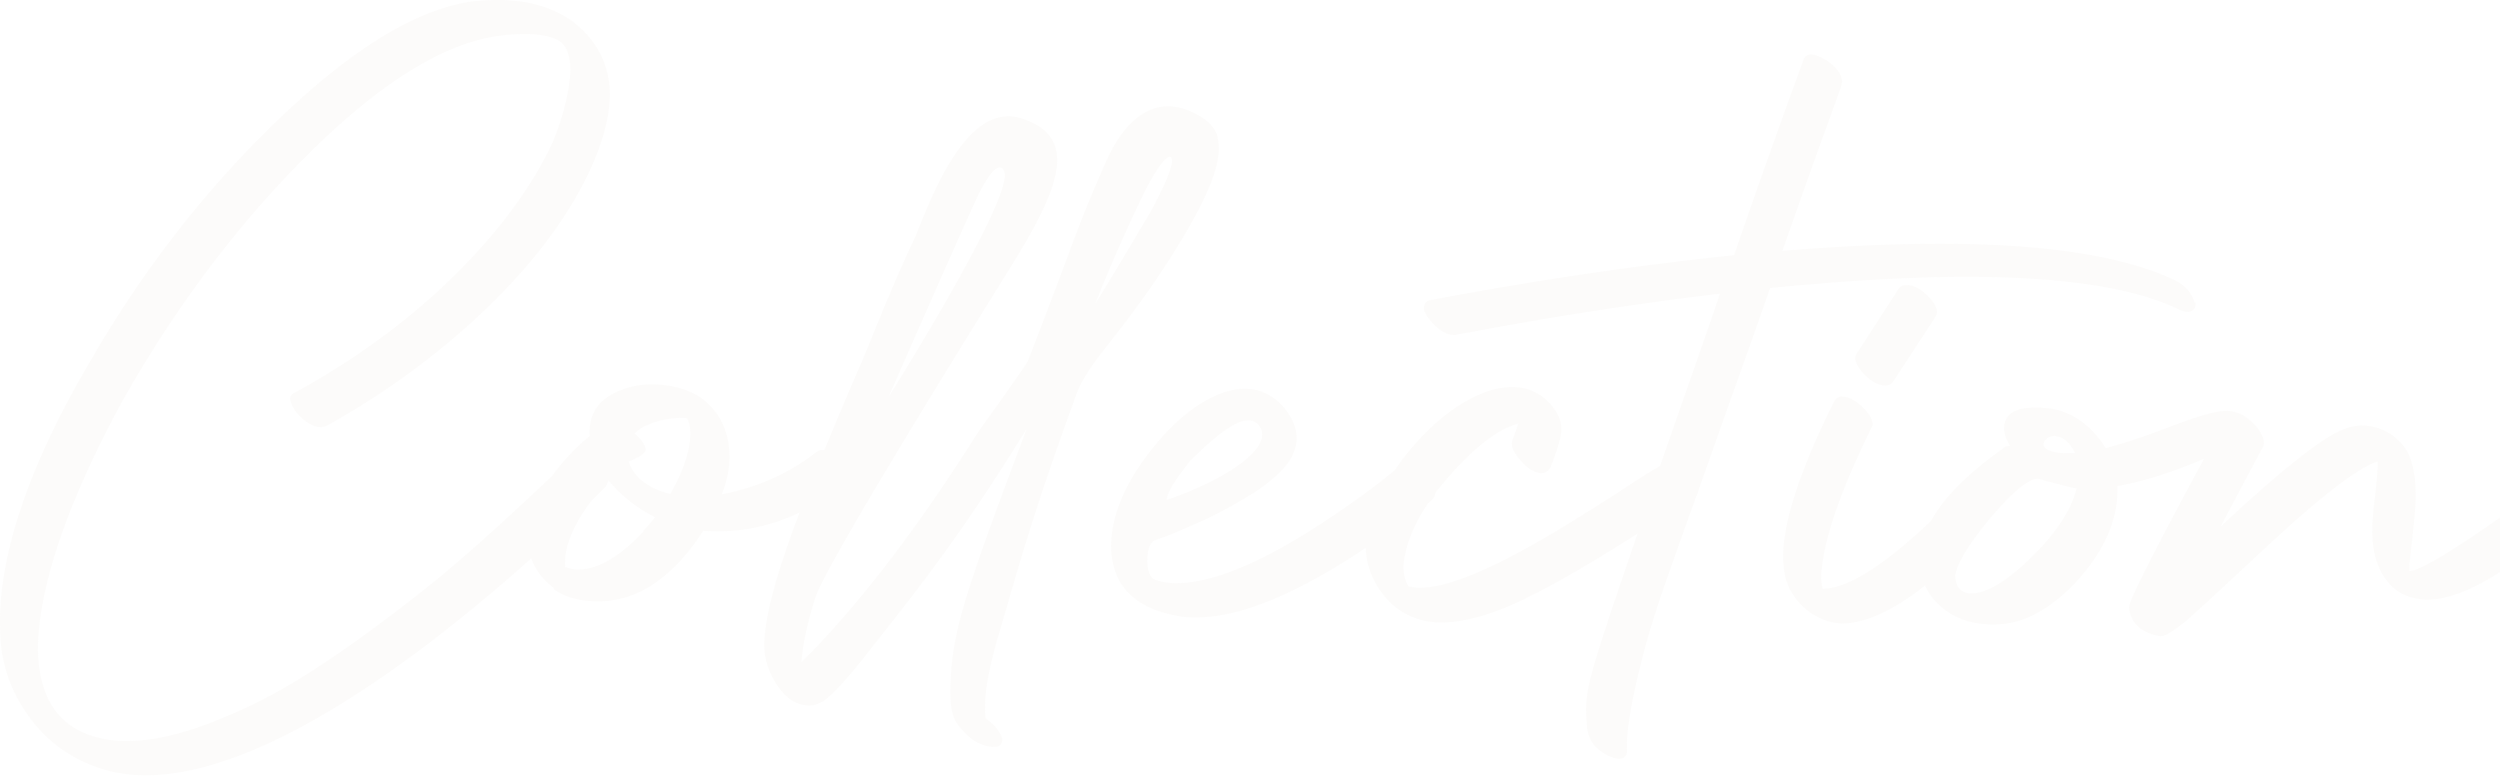 <svg xmlns="http://www.w3.org/2000/svg" width="1318" height="409" fill="none" viewBox="0 0 1318 409"><g clip-path="url(#a)"><path fill="#BEA18D" fill-rule="evenodd" d="M627.718 58.74c5.899 2.693 12.31 6.413 14.362 13.723h-.256c3.59 12.569-5.643 34.5-29.879 71.309-10.644 15.903-19.236 26.933-26.161 35.783l-.248.319c-9.727 12.507-15.682 20.165-19.115 30.975-19.376 52.85-28.506 84.465-35.142 107.442l-.38 1.316c-.983 3.254-1.877 6.328-2.735 9.277-.596 2.05-1.175 4.039-1.753 5.986-4.488 15.39-6.925 27.702-7.053 36.295-.128 3.591 0 6.156.385 7.695 5.001 3.463 8.078 7.439 8.72 11.415-.385 2.18-1.667 3.335-3.591 3.463h-.898c-6.54-.128-12.567-3.591-17.953-10.389-1.154-1.41-2.18-2.95-2.821-4.36-1.539-3.207-2.18-8.209-2.18-14.878.513-29.883 6.155-47.325 40.266-138.129-33.162 53.88-56.001 82.831-77.873 110.554l-.607.77c-1.347 1.668-2.661 3.367-3.976 5.066a303.473 303.473 0 0 1-3.975 5.066c-8.72 10.902-15.388 18.212-20.005 21.675-2.949 1.924-5.642 2.822-8.335 2.822-7.566-.128-13.85-4.874-18.851-14.108-3.206-5.9-4.745-11.799-4.745-17.827.257-14.878 6.027-36.553 18.594-69.77-13.849 6.541-28.083 9.875-42.446 9.875h-1.539c-2.949 0-5.257-.128-6.796-.256-15.902 24.624-34.624 37.193-55.398 37.193h-.898c-9.233-.128-16.671-2.308-22.313-6.284v-.257c-.385-.513-.513-.769-.513-.769-5.643-4.361-9.49-9.491-11.541-15.391-16.928 15.263-34.753 30.012-52.962 43.991-61.297 46.685-111.951 70.411-150.293 70.411H75.66c-6.412-.128-12.44-.897-17.697-2.18-20.261-5.258-35.906-16.929-46.55-34.628A75.477 75.477 0 0 1 .769 342.18C.13 337.563 0 332.048 0 325.764c.641-36.937 16.414-82.339 47.191-134.666 27.058-47.069 59.63-89.265 96.69-125.304 30.649-29.883 58.604-49.89 83.354-59.253 6.412-2.437 12.567-4.232 18.338-5.258a44.992 44.992 0 0 1 2.758-.45l.448-.063c4.488-.513 9.105-.77 13.978-.77h2.18c3.077.128 6.155.385 9.361.77 10.387 1.41 19.492 4.873 27.058 10.132 13.593 10.26 20.389 23.726 20.133 40.015-.257 10.901-3.591 23.727-10.131 38.09-13.721 29.756-37.317 59.126-70.145 87.47a410.728 410.728 0 0 1-69.376 48.223h-.257c-1.795.513-2.18.513-2.436.513-4.232-.128-8.72-2.822-13.208-8.208-1.796-2.694-2.822-4.874-2.95-6.669 0-1.027.385-2.437 2.18-3.207 43.729-23.855 80.276-53.61 108.488-88.366 11.926-15.006 21.288-29.755 27.699-43.735 5.515-13.338 8.72-26.035 9.362-37.578 0-7.439-1.667-12.569-5.002-15.262-3.847-2.693-9.746-4.104-17.44-4.232h-1.795c-5.001 0-9.618.384-13.978 1.026-29.751 4.104-64.759 26.42-103.871 66.178-35.907 36.424-67.71 79.261-94.639 127.228-27.955 51.686-42.703 94.394-43.985 127.099-.385 27.061 10.002 43.606 30.777 49.121a56.071 56.071 0 0 0 15.132 2.052h1.154c11.541 0 24.878-2.694 39.497-7.952 15.131-5.515 29.879-12.312 43.6-20.264s28.725-17.955 44.498-29.498c15.645-11.543 29.238-22.06 40.395-31.422 11.028-9.235 22.569-19.495 34.367-30.396 10.131-9.363 17.44-16.16 21.672-20.264 2.693-3.848 6.027-7.696 9.618-11.543 3.334-3.591 6.924-6.798 10.259-9.491 0-.256-.129-.898-.129-.898v-1.539c.129-10.901 6.284-18.34 18.21-22.316 4.616-1.667 9.618-2.437 14.747-2.437h.77c12.695.385 22.697 3.976 29.494 10.902 7.181 7.31 10.644 16.801 10.515 28.087-.128 6.157-1.41 12.569-4.103 18.982 18.979-3.591 35.778-11.158 50.14-22.445.898-.641 1.796-.897 2.95-.897h1.026a3281.827 3281.827 0 0 1 17.824-42.196c1.539-3.334 3.848-8.849 6.54-15.518 6.156-15.134 14.619-35.911 23.211-53.867l1.026-2.437c8.592-21.674 24.622-61.946 48.474-61.946 2.308 0 4.616.385 6.924 1.154 9.362 2.95 15.004 7.567 17.441 14.108 5.129 13.98-5.386 35.398-22.698 63.357l-.385.642c-80.276 129.023-100.409 166.088-103.102 174.552-4.232 13.211-6.668 24.625-7.31 33.988 16.543-16.289 49.756-52.584 91.177-118.25 2.308-3.591 7.309-10.645 12.695-18.084 6.283-8.849 12.824-18.083 15.388-22.187 9.362-24.112 15.132-39.503 19.749-51.815l.256-.69c6.525-17.571 10.906-29.367 21.159-52.535 8.464-19.238 19.877-29.498 32.829-29.498 3.847 0 7.822.898 11.926 2.693m-98.229 31.807c-2.437-6.541-8.721 2.052-12.952 10.773h-.129c-7.822 16.417-47.96 107.989-47.96 107.989s66.042-104.911 61.041-118.762M304.946 300.24c10.388 0 21.929-6.797 34.496-20.264l-.256-.128a97.533 97.533 0 0 0 6.155-7.182c-9.874-5.002-18.081-11.543-24.493-19.367l-.209.209-.048.178c-.256.898-.641 1.796-1.154 2.566v.256l-.256.257-5.13 5.13-1.539 1.539-.156-.131-.1.128c-6.668 8.593-11.157 17.058-13.337 25.01-.071.358-.143.707-.213 1.048-.306 1.491-.58 2.829-.684 4.082-.129 2.95-.129 4.489-.129 5.258 2.18.898 4.36 1.411 6.669 1.411zm26.545-56.816c2.693 8.336 10.131 13.98 22.057 17.058l-.128-.129c6.796-11.927 10.387-22.572 10.515-31.55 0-3.335-.513-6.028-1.539-7.952-.128-.256-.769-.513-2.308-.513h-.769c-7.31 0-14.235 1.668-20.646 5.002-1.796 1.154-3.078 2.18-4.104 3.206 3.847 3.463 5.642 6.157 5.771 8.337 0 1.667-1.796 3.206-5.643 5.002-1.41.641-2.436 1.154-3.206 1.539m247.041-85.008c4.664-7.626 13.783-22.535 25.847-43.117h.128c6.54-11.415 16.029-30.268 12.695-32.448-.128-.129-.384-.129-.513-.129-2.051 0-6.924 5.387-14.362 20.649-12.183 25.266-21.416 47.71-24.878 56.816zm578.548 1.388v-.256s-.39-.641-.51-1.154c-1.54-4.617-5.01-8.209-10.26-10.774-26.68-12.697-68.35-19.109-123.75-19.109-24.623 0-52.451 1.282-82.843 3.719 8.592-24.753 18.21-51.558 28.469-79.774l2.693-7.567v-.384s0-.513.256-1.026v-.385c-.128-3.848-2.821-7.567-7.822-11.03l-.385-.256-1.282-.642c-2.822-1.667-5.13-2.437-6.925-2.437s-3.206.898-3.847 2.566l-4.617 12.697-.456 1.258-.002.007-.008.02c-3.192 8.812-7.77 21.448-13.512 37.575-5.898 16.545-11.925 33.859-18.081 51.687-50.653 5.258-103.615 13.081-157.603 23.213l-2.564.513s-1.026.129-1.411.385a5.571 5.571 0 0 1-.448.384l-.001.001c-.16.128-.32.256-.449.385-.384.384-.641.769-.769 1.154 0 .304-.08.609-.177.977a13.19 13.19 0 0 0-.079.305v1.411c0 .513.256 1.026.513 1.411l.384.77.257.513s.769 1.154 1.154 1.667c.385.385.769.769 1.026 1.282l1.282 1.539c3.975 4.105 7.694 6.157 11.028 6.157.642 0 1.283 0 1.796-.257l7.053-1.154c5.001-1.026 11.926-2.309 20.646-3.848 1.864-.324 3.779-.66 5.745-1.004l.026-.005h.001l.006-.001h.001c7.359-1.29 15.435-2.705 24.228-4.12 11.285-1.795 24.365-3.848 38.856-5.9 14.106-2.052 28.212-3.847 42.061-5.514-3.9 11.702-9.979 29.07-17.936 51.803l-2.068 5.911c-4.36 12.44-8.208 23.47-11.542 33.089-4.488 2.565-12.054 7.31-22.698 14.364-7.181 4.617-12.439 7.952-16.029 10.132-41.421 26.292-70.915 39.759-87.586 39.759h-.513c-1.923 0-3.847-.257-5.899-.77-1.667-2.949-2.564-6.412-2.564-10.388 0-1.924.384-4.233.897-6.541 1.715-8.451 5.768-17.487 11.938-26.662l1.014-.911s1.154-1.026 1.667-1.539c.513-.641.898-1.41 1.155-2.436l.292-1.064c3.341-4.22 6.985-8.43 10.736-12.533 12.439-13.339 23.467-21.29 32.828-23.599l-3.206 8.978c-.641 2.308.257 5.13 2.95 8.593 4.232 5.515 8.463 8.336 12.695 8.465 2.052-.129 3.591-1.283 4.617-3.335.256-.641.513-1.283.897-2.18 3.206-8.722 4.745-14.236 4.745-17.058 0-3.335-.769-6.541-2.564-9.491-5.386-8.593-13.081-13.082-22.827-13.338h-.513c-3.975 0-8.335.769-12.823 2.18-14.876 5.259-29.238 16.288-42.831 33.09-2.052 2.565-4.104 5.386-6.284 8.592-6.925 5.772-14.747 11.672-23.211 17.571-39.24 27.831-70.145 41.939-91.689 41.939h-.769c-3.719 0-7.181-.641-10.387-1.667-2.822-1.026-4.36-4.489-4.36-10.132 0-5.9 1.41-9.619 3.847-10.774l3.334-1.154c2.052-.641 4.873-1.795 8.592-3.334 1.695-.727 3.476-1.511 5.357-2.338l.004-.002a744.835 744.835 0 0 1 6.693-2.919c4.232-1.924 8.976-4.232 13.849-6.925a194.38 194.38 0 0 0 13.722-7.952c4.36-2.694 8.335-5.772 12.054-8.978 3.719-3.334 6.412-6.541 8.335-9.747 1.668-3.078 2.693-6.413 2.95-10.004 0-5.13-1.795-10.132-5.514-15.134-5.771-7.439-13.08-11.286-21.544-11.414h-1.154c-2.693 0-5.514.641-8.592 1.41-13.593 4.233-26.93 14.493-39.625 30.525-13.978 17.57-21.159 34.628-21.416 50.66 0 1.924 0 3.847.385 5.899 2.18 17.699 14.747 28.344 37.189 31.679 1.41.257 3.719.385 6.925.385h.641c22.698 0 52.705-12.313 89.124-36.681v.001c0 1.411 0 2.565.257 3.59.641 5.515 2.436 10.902 5.385 15.904 6.284 10.645 15.261 17.058 26.802 19.238 2.693.385 4.873.641 6.668.641h.77c9.104 0 20.389-2.565 33.213-7.695 15.645-6.284 39.24-19.495 70.145-39.117-27.955 81.825-27.955 82.851-26.673 100.935v1.154s0 .385.898 3.976c1.41 4.489 4.744 8.08 10.002 10.773 1.026.513 2.308 1.026 3.463 1.411 1.025.257 1.923.385 2.692.385 1.411 0 2.437-.385 3.078-1.154.77-.77 1.026-1.924 1.026-3.335-.513-8.593 1.795-23.47 6.925-44.247 5.826-23.184 10.334-35.821 24.18-74.636l.003-.006v-.001l1.464-4.105 3.872-10.769c.262-.446.778-1.392.873-2.056v-.299l.128-.342c2.285-6.424 4.779-13.473 7.523-21.232l.049-.138.052-.148.019-.053c2.922-8.261 6.128-17.325 9.669-27.294 9.49-26.42 16.414-46.043 20.646-58.355 38.984-3.848 73.733-5.9 103.483-5.9 50.4 0 87.97 5.643 111.44 16.929 1.67.77 3.21 1.283 4.75 1.54h.25c1.67 0 2.82-.513 3.59-1.411s1.03-2.181.64-3.72zm-529.747 83.237c10.515-10.26 22.57-21.418 30.777-21.418 1.923 0 3.59.641 5.001 1.923 2.052 2.309 2.693 4.746 2.052 7.696-2.565 10.003-22.57 22.829-50.012 32.319.128-1.923.641-6.028 12.182-20.392zm377.787-92.73c4.36 0 8.59 2.566 12.95 7.567 1.92 2.437 3.08 4.618 3.21 6.67l-.03.128c-.12.615-.26 1.341-.74 2.18l-22.573 34.5c-.898 1.155-2.052 1.796-3.719 1.924-4.104 0-8.336-2.437-12.696-7.31-2.18-2.822-3.334-5.13-3.462-7.182l.025-.128c.122-.615.265-1.342.744-2.181l22.311-34.5c.9-1.154 2.18-1.668 3.85-1.668zm354.19 110.044c-3.98-5.002-7.95-7.567-11.93-7.695-.9 0-1.92.256-2.82.898-1.54 1.282-4.75 3.719-9.62 7.182-45.91 33.346-60.4 40.271-64.5 40.271h-.26v-1.283c0-.642 0-1.796.26-4.103 2.05-17.828 3.08-28.729 3.08-32.448.25-13.082-1.93-22.445-6.29-27.96-5.64-6.925-12.82-10.516-21.16-10.901h-.38c-2.05 0-4.1.256-6.16.641-1.92.513-4.23 1.411-6.79 2.565-11.54 5.643-32.45 22.445-62.07 50.147 14.11-26.676 21.67-40.784 22.44-42.195.26-.641.39-1.411.39-2.437 0-1.154-.39-2.437-1.16-3.848-1.92-3.975-5.25-7.438-9.87-10.26-2.18-1.282-5.13-2.18-8.72-2.308h-.26c-5.13 0-14.1 2.565-27.7 7.695-14.23 5.515-26.29 9.491-35.65 11.927-7.56-11.927-17.44-18.981-29.23-20.905h-1.03c-1.03-.256-1.15-.256-1.28-.256h-1.8c-.38-.129-.77-.257-1.28-.257h-2.18c-1.15 0-2.31 0-3.46.128-8.72.642-13.21 4.233-13.34 10.645 0 3.078 1.03 6.157 3.21 9.363-1.03 0-1.8.256-2.7.641a9.6 9.6 0 0 0-1.79 1.411c-17.95 12.697-30.52 25.394-37.19 37.578-25.007 23.727-44.242 35.783-57.194 35.783a29.316 29.316 0 0 1-.769-6.541c0-1.283.128-2.822.384-4.361 1.796-17.57 10.644-42.452 26.161-74.002.384-.641.641-1.282.641-1.924-.128-2.052-1.283-4.36-3.463-6.925-4.488-5.002-8.848-7.567-12.951-7.567h-.129c-1.539.256-2.693.897-3.59 2.18-17.697 35.526-26.802 62.844-27.058 81.313-.128 7.823 1.282 14.364 4.232 19.366 4.488 7.695 11.156 12.953 19.62 15.647 3.077.769 5.514 1.154 7.566 1.154 12.182-.256 26.801-6.926 43.34-20.007 1.03 2.18 2.31 4.36 3.85 6.284 7.31 9.234 17.83 13.98 31.16 14.236h.9c7.95 0 15.64-1.924 22.7-5.771 7.56-4.104 14.87-9.876 21.67-17.315 13.72-15.262 20.9-30.909 21.16-46.812v-3.078c13.85-2.437 29.11-7.311 45.65-14.364-38.95 72.03-39.36 76.657-39.49 78.088l-.01.018c.77 8.593 6.29 13.723 16.55 15.39h.25c1.54 0 4.36-1.026 12.7-7.567 3.72-3.078 17.31-15.647 41.68-38.347 29.23-27.318 49.37-42.837 59.88-46.172v1.539c0 3.207-.51 8.465-1.28 16.032-1.03 7.952-1.54 14.108-1.54 18.084-.26 14.236 3.85 24.881 12.18 31.807 4.36 3.334 9.75 5.13 16.16 5.386h.64c5.39 0 11.42-1.282 18.21-3.976 13.21-5.001 31.8-17.314 55.4-36.295 3.46-2.822 6.03-4.874 7.31-5.9.77-.769 1.28-1.795 1.54-3.206 0-2.181-.9-4.361-2.69-6.798zM1083.6 229.96c4.1.256 7.56 3.206 10.39 8.978h-5.01c-5.13-.129-11.41-1.155-11.67-4.746 0 0 0-.384.26-.897 1.03-2.309 2.95-3.463 6.03-3.463h.13zm11.16 27.703c-2.95 11.543-11.16 23.983-24.63 36.937-12.56 12.184-22.95 18.212-30.9 18.212h-.26c-3.08 0-5.38-1.283-6.92-3.848-.77-1.539-1.16-3.463-1.28-5.515.51-3.591 2.94-8.849 7.3-15.518 3.08-4.618 7.06-9.748 11.67-15.391 3.34-3.847 6.67-7.439 9.62-10.388 6.67-6.541 11.67-9.748 14.88-9.748.25 0 .64 0 1.15.257 12.95 3.463 17.57 4.617 19.37 4.873z" clip-rule="evenodd" opacity=".05"/></g><defs><clipPath id="a"><path fill="#fff" d="M0 0h1318v409H0z"/></clipPath></defs></svg>